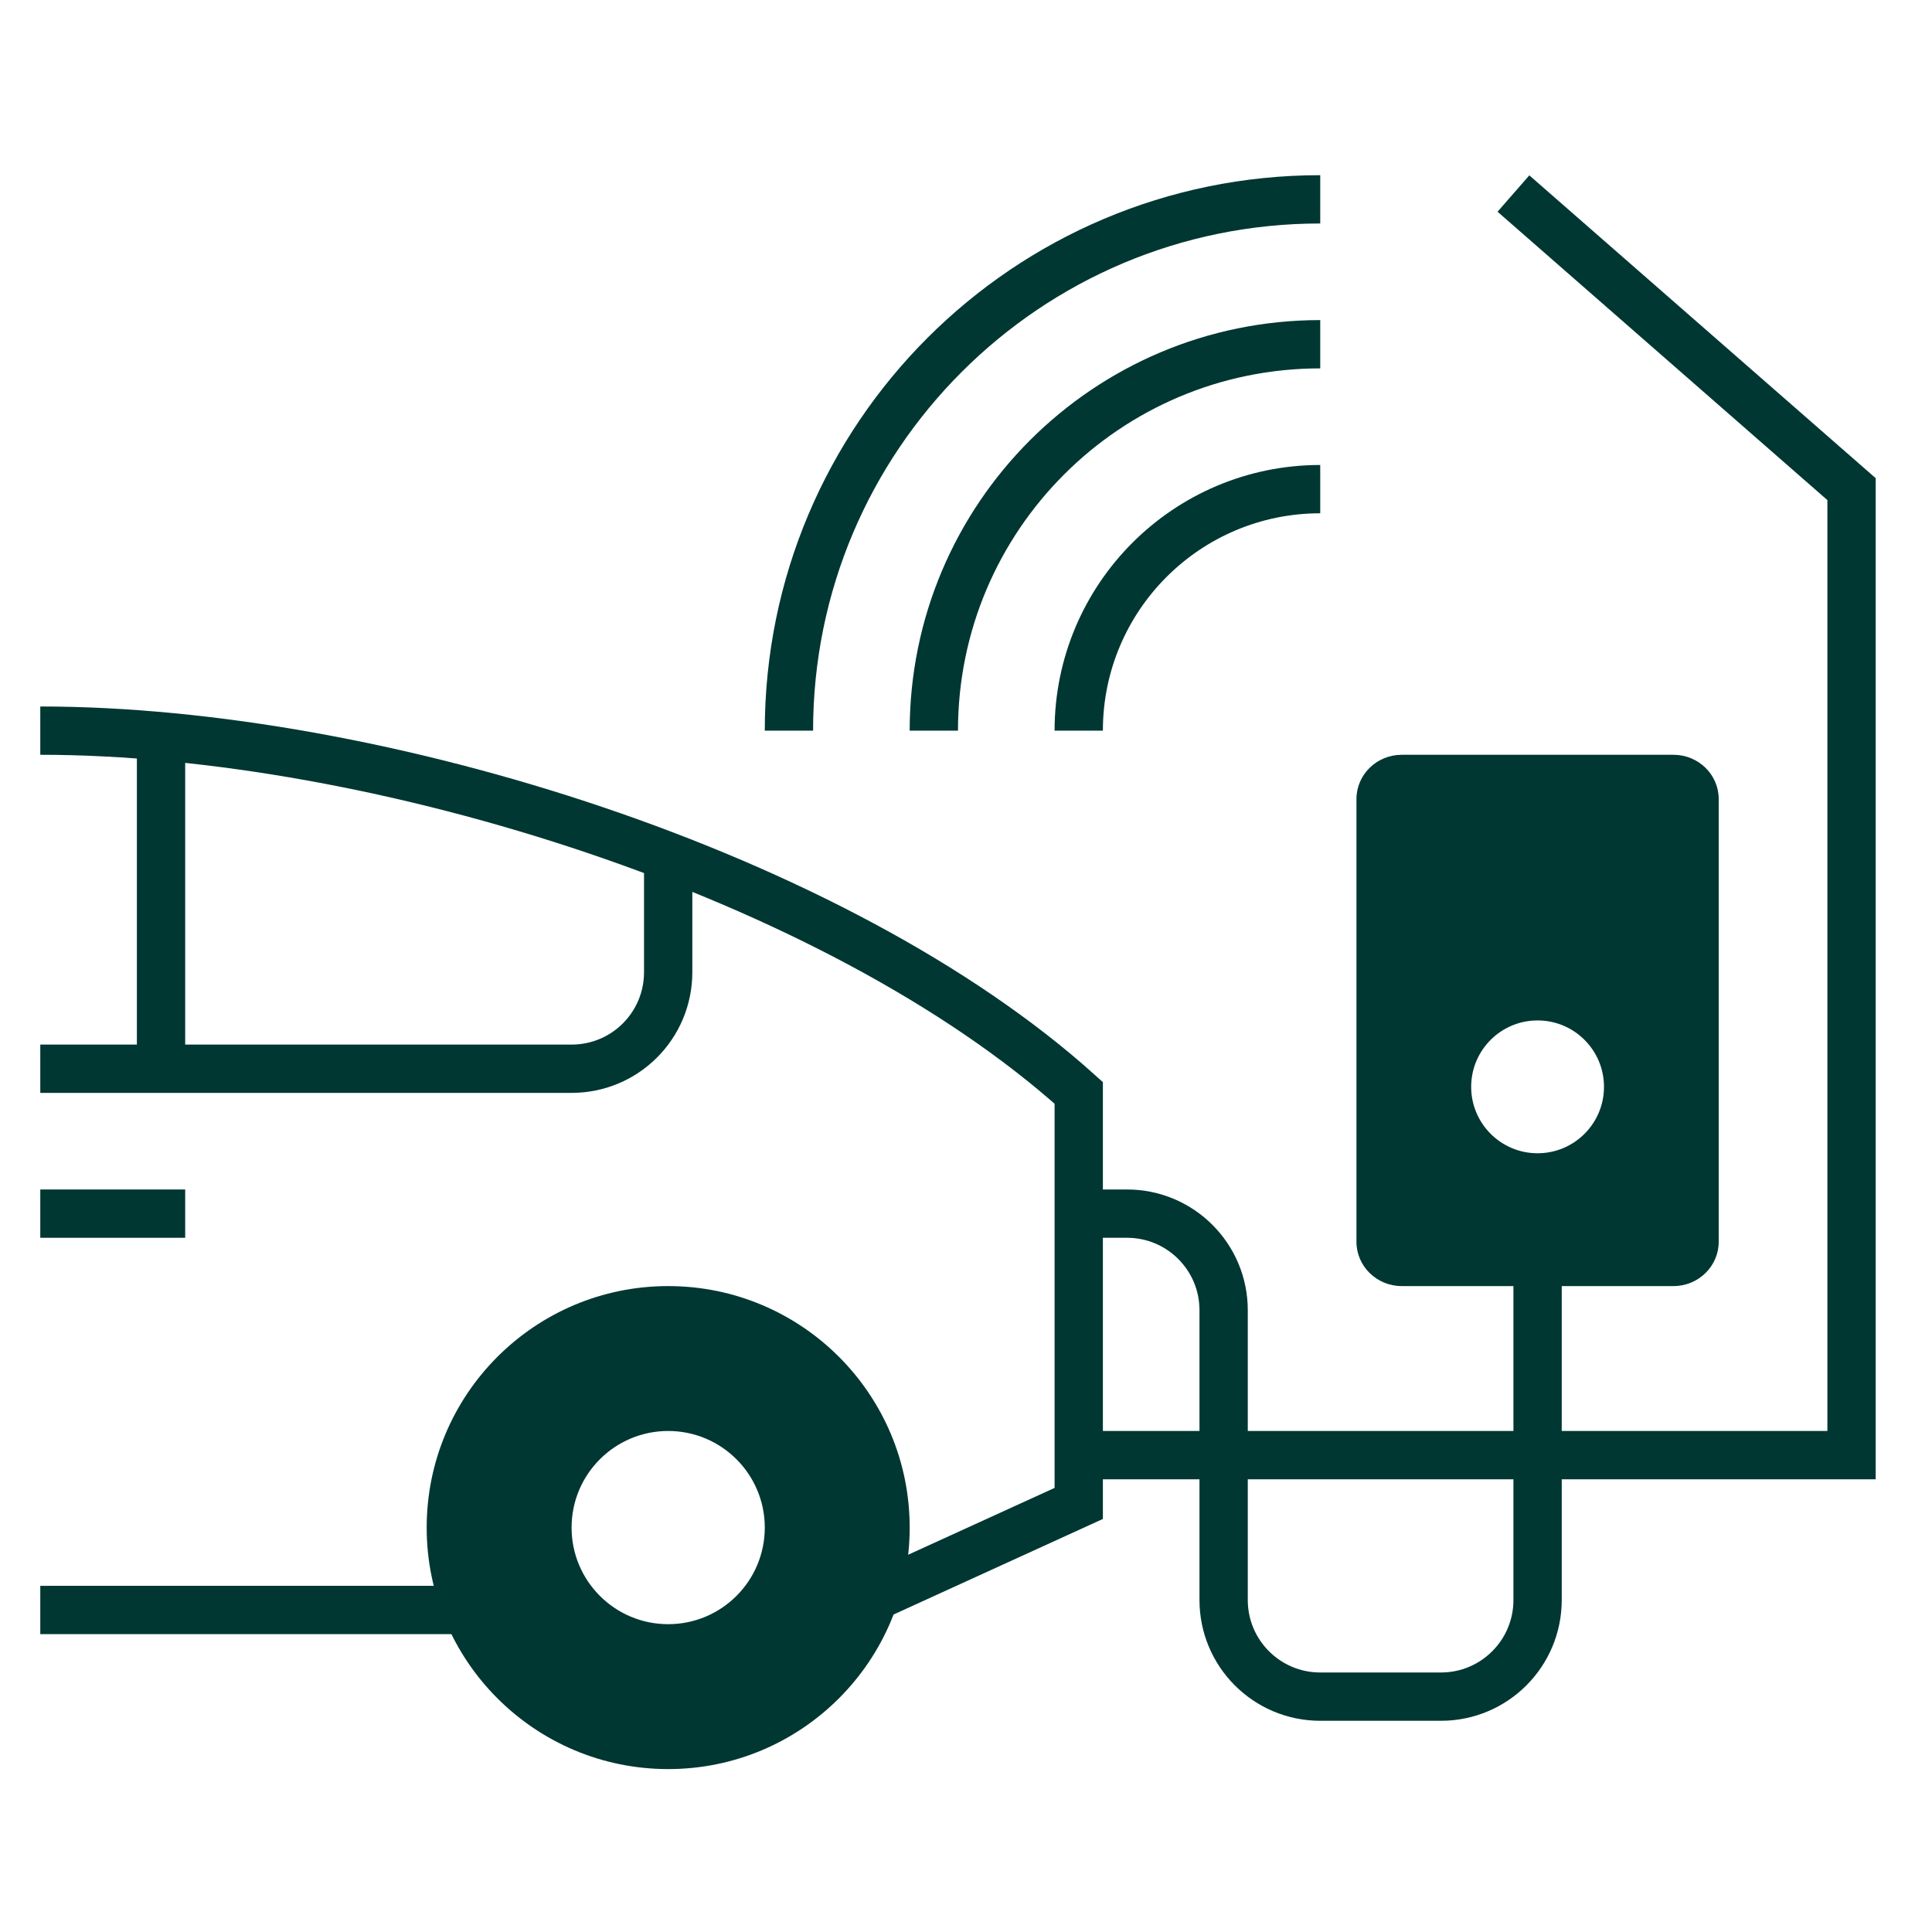 <svg width="40" height="40" viewBox="0 0 40 40" fill="none" xmlns="http://www.w3.org/2000/svg">
<path d="M0.834 33.333H9.834" stroke="#003732" stroke-miterlimit="10"/>
<path d="M17.501 33.333L22.334 31.127V22.627C17.334 18.127 7.834 15.127 0.834 15.127" stroke="#003732" stroke-miterlimit="10"/>
<path d="M0.834 25.127H3.834" stroke="#003732" stroke-miterlimit="10"/>
<path d="M13.834 17.627V20.127C13.834 21.233 12.941 22.127 11.834 22.127H0.834" stroke="#003732" stroke-miterlimit="10"/>
<path d="M3.334 22.127V15.127" stroke="#003732" stroke-miterlimit="10"/>
<path d="M13.834 26.627C11.073 26.627 8.834 28.865 8.834 31.627C8.834 34.388 11.073 36.627 13.834 36.627C16.595 36.627 18.834 34.388 18.834 31.627C18.834 28.865 16.595 26.627 13.834 26.627ZM13.834 33.627C12.729 33.627 11.834 32.731 11.834 31.627C11.834 30.522 12.729 29.627 13.834 29.627C14.938 29.627 15.834 30.522 15.834 31.627C15.834 32.731 14.938 33.627 13.834 33.627Z" fill="#003732"/>
<path d="M22.334 15.127C22.334 12.365 24.573 10.127 27.334 10.127" stroke="#003732" stroke-miterlimit="10"/>
<path d="M19.334 15.127C19.334 10.708 22.916 7.127 27.334 7.127" stroke="#003732" stroke-miterlimit="10"/>
<path d="M16.334 15.127C16.334 9.052 21.259 4.127 27.334 4.127" stroke="#003732" stroke-miterlimit="10"/>
<path d="M22.334 30.127H38.334V10.127L31.334 4.007" stroke="#003732" stroke-miterlimit="10"/>
<path d="M25.334 30.127V33.127C25.334 34.231 26.229 35.127 27.334 35.127H29.834C30.939 35.127 31.834 34.231 31.834 33.127V25.127" stroke="#003732" stroke-miterlimit="10"/>
<path d="M22.334 25.127H23.334C24.439 25.127 25.334 26.022 25.334 27.127V30.127" stroke="#003732" stroke-miterlimit="10"/>
<path d="M34.647 15.627H29.021C28.504 15.627 28.084 16.037 28.084 16.543V25.71C28.084 26.216 28.504 26.627 29.021 26.627H34.647C35.164 26.627 35.584 26.216 35.584 25.71V16.543C35.584 16.037 35.164 15.627 34.647 15.627ZM31.834 23.877C31.075 23.877 30.459 23.261 30.459 22.502C30.459 21.742 31.075 21.127 31.834 21.127C32.593 21.127 33.209 21.742 33.209 22.502C33.209 23.261 32.593 23.877 31.834 23.877Z" fill="#003732"/>
</svg>
